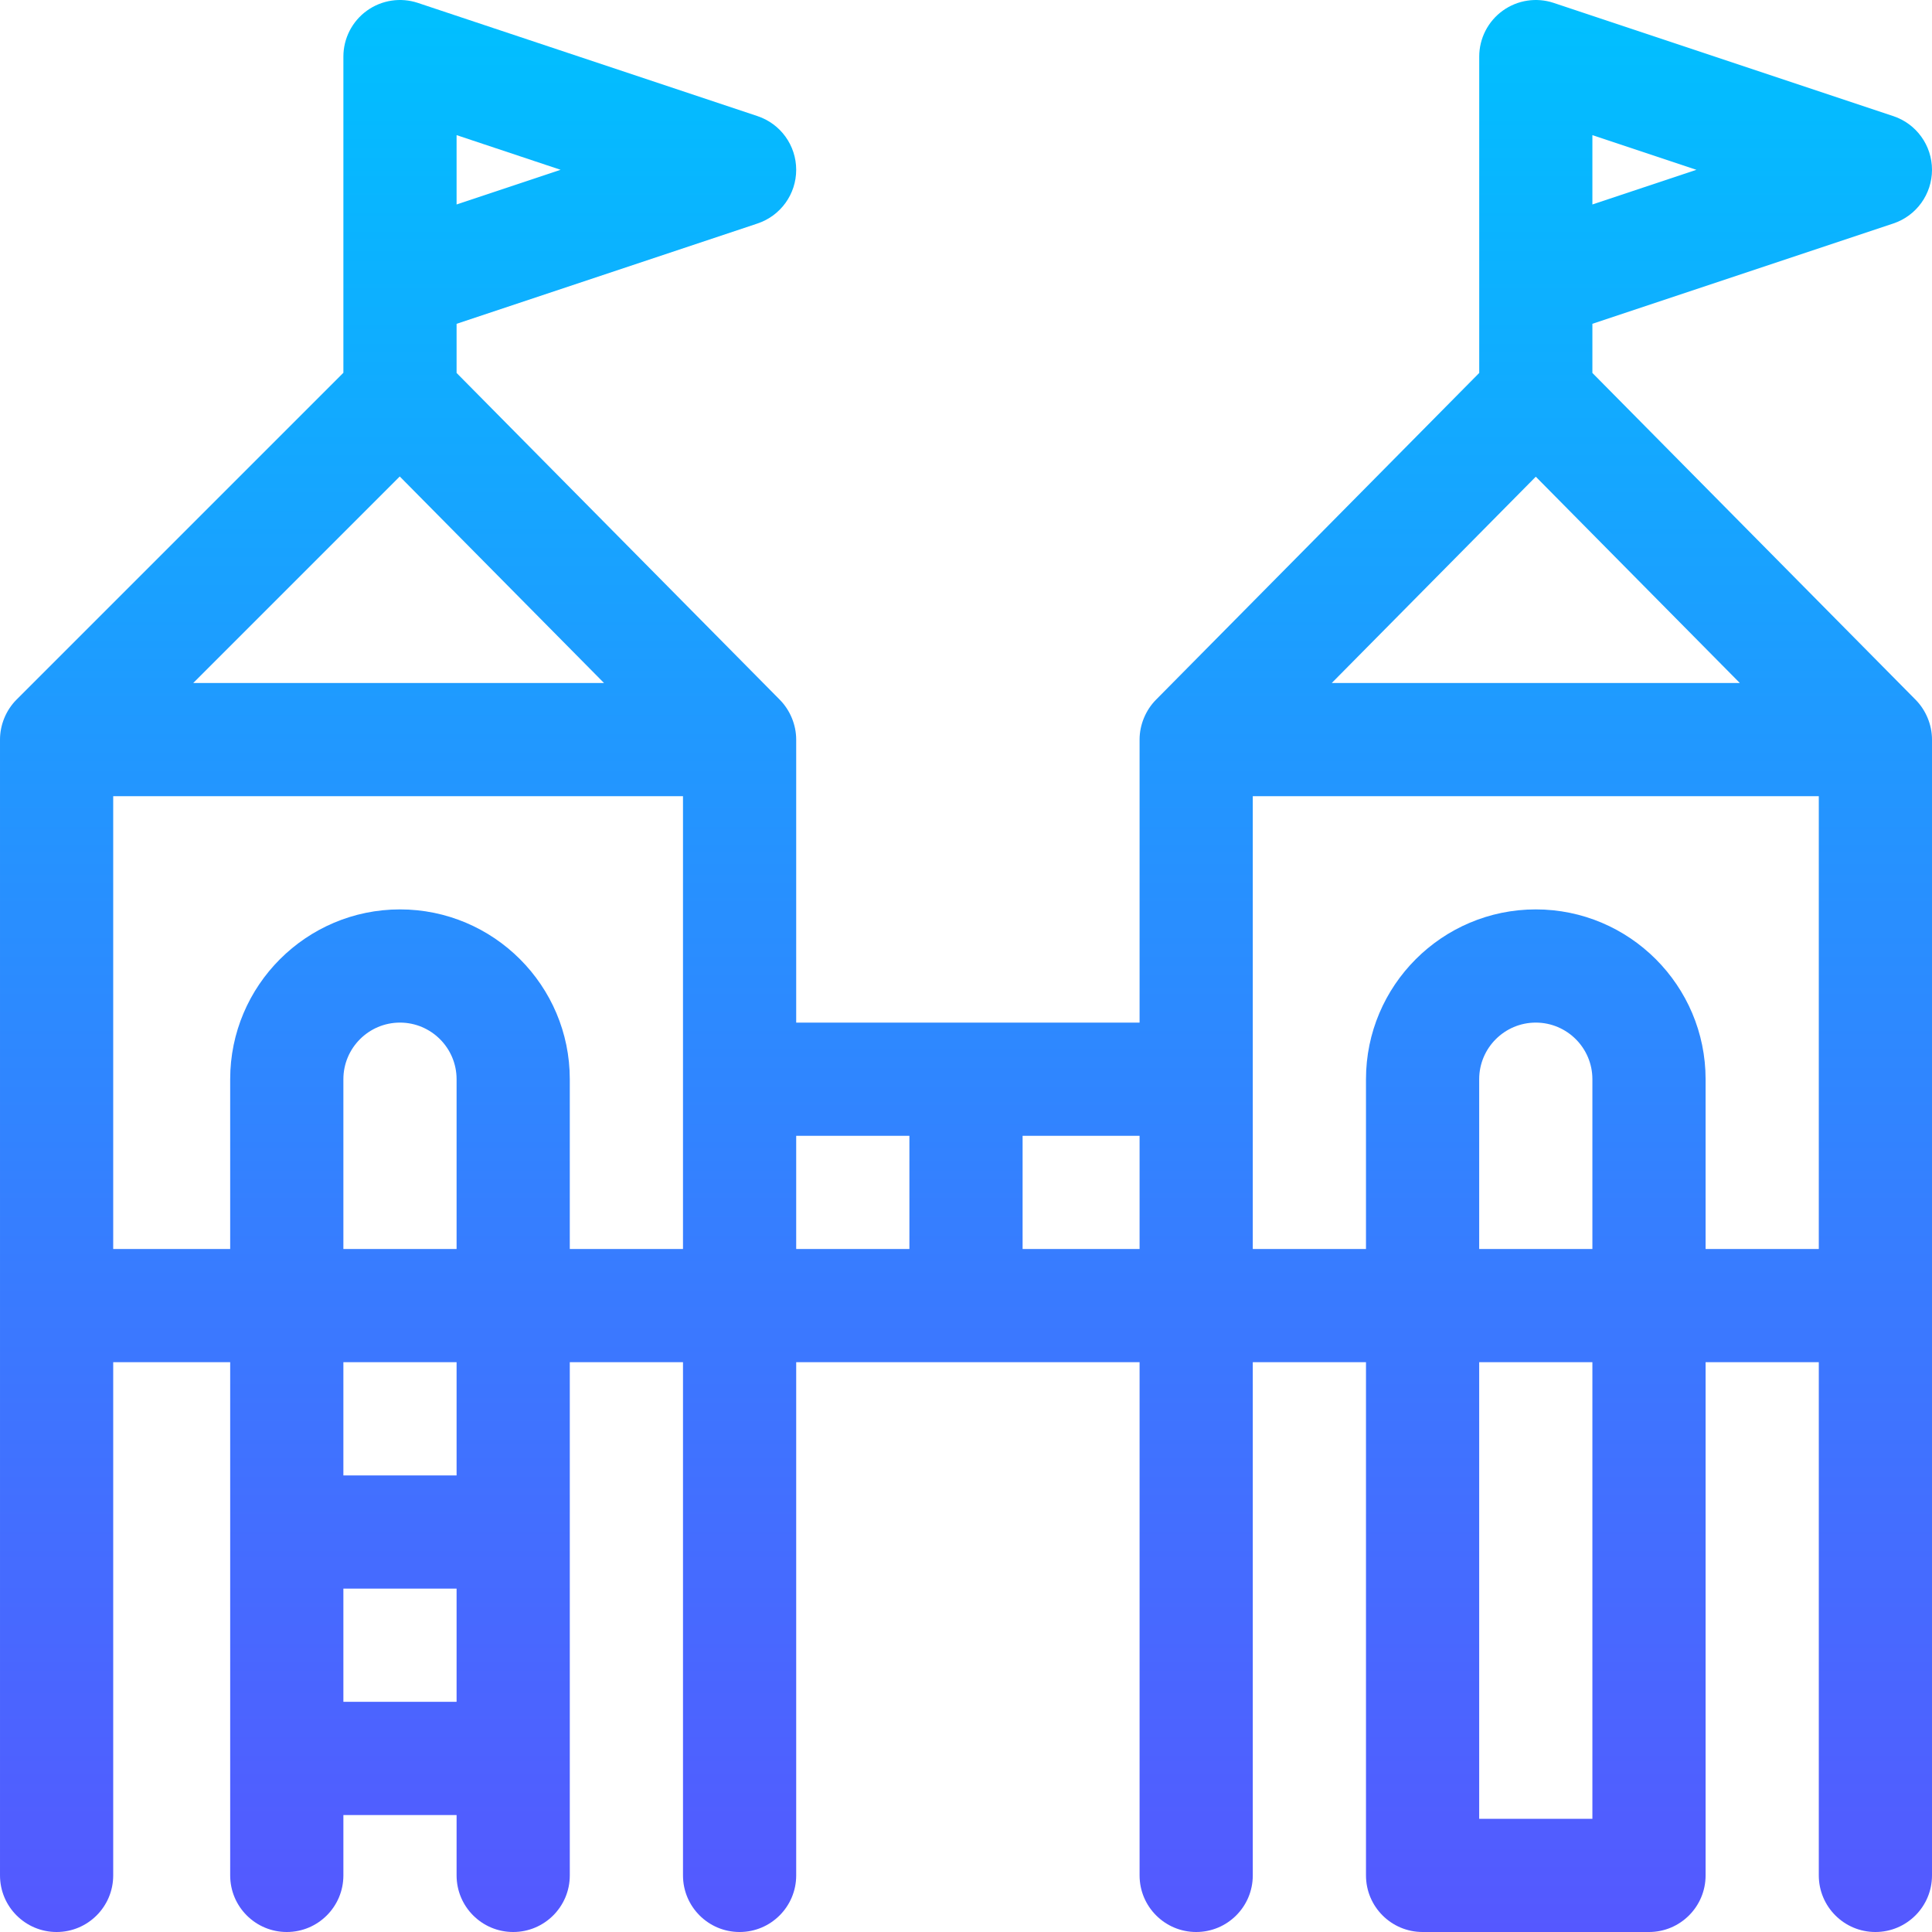 <svg id="Capa_1" enable-background="new 0 0 512 512" height="512" viewBox="0 0 512 512" width="512" xmlns="http://www.w3.org/2000/svg" xmlns:xlink="http://www.w3.org/1999/xlink"><linearGradient id="SVGID_1_" gradientUnits="userSpaceOnUse" x1="256" x2="256" y1="512" y2="0"><stop offset="0" stop-color="#5558ff"/><stop offset="1" stop-color="#00c0ff"/></linearGradient><g><g><path d="m422 98.835v-13.024l79.743-26.581c6.125-2.042 10.257-7.774 10.257-14.23s-4.132-12.188-10.257-14.23l-90-30c-4.571-1.523-9.591-.757-13.504 2.062-3.912 2.819-6.229 7.347-6.229 12.168-.002 22.157 0 63.484 0 83.835l-85.675 86.617c-2.686 2.722-4.335 6.581-4.335 10.548v75h-91v-75c0-3.916-1.617-7.793-4.335-10.548l-85.665-86.617v-13.024l79.743-26.581c6.125-2.042 10.257-7.774 10.257-14.23s-4.132-12.188-10.257-14.23l-90-30c-4.572-1.523-9.602-.757-13.514 2.062s-6.229 7.346-6.229 12.168v83.787l-86.604 86.604c-2.888 2.884-4.398 6.828-4.396 10.614v300.995c0 8.284 6.716 15 15 15s15-6.716 15-15v-136h31v136c0 8.284 6.716 15 15 15s15-6.716 15-15v-16h30v16c0 8.284 6.716 15 15 15s15-6.716 15-15v-136h30v136c0 8.284 6.716 15 15 15s15-6.716 15-15v-136h91v136c0 8.284 6.716 15 15 15s15-6.716 15-15v-136h30v136c0 8.284 6.716 15 15 15h60c8.284 0 15-6.716 15-15v-136h30v136c0 8.284 6.716 15 15 15s15-6.716 15-15c0-16.686 0-284.261 0-301 0-4.021-1.688-7.866-4.335-10.548zm0-63.024 27.565 9.189-27.565 9.188zm-301 0 27.565 9.189-27.565 9.188zm-15.059 90.461 54.127 54.728h-108.855zm15.059 324.728h-30v-30h30zm0-60h-30v-30h30zm0-60h-30v-45c0-8.271 6.729-15 15-15s15 6.729 15 15zm60 0h-30v-45c0-24.813-20.187-45-45-45s-45 20.187-45 45v45h-31v-120h151zm60 0h-30v-30h30zm61 0h-31v-30h31zm105-204.669 54.068 54.669h-108.136zm15 355.669h-30v-121h30zm0-151h-30v-45c0-8.271 6.729-15 15-15s15 6.729 15 15zm60 0h-30v-45c0-24.813-20.187-45-45-45s-45 20.187-45 45v45h-30v-120h150z" fill="url(#SVGID_1_)"/></g></g></svg>